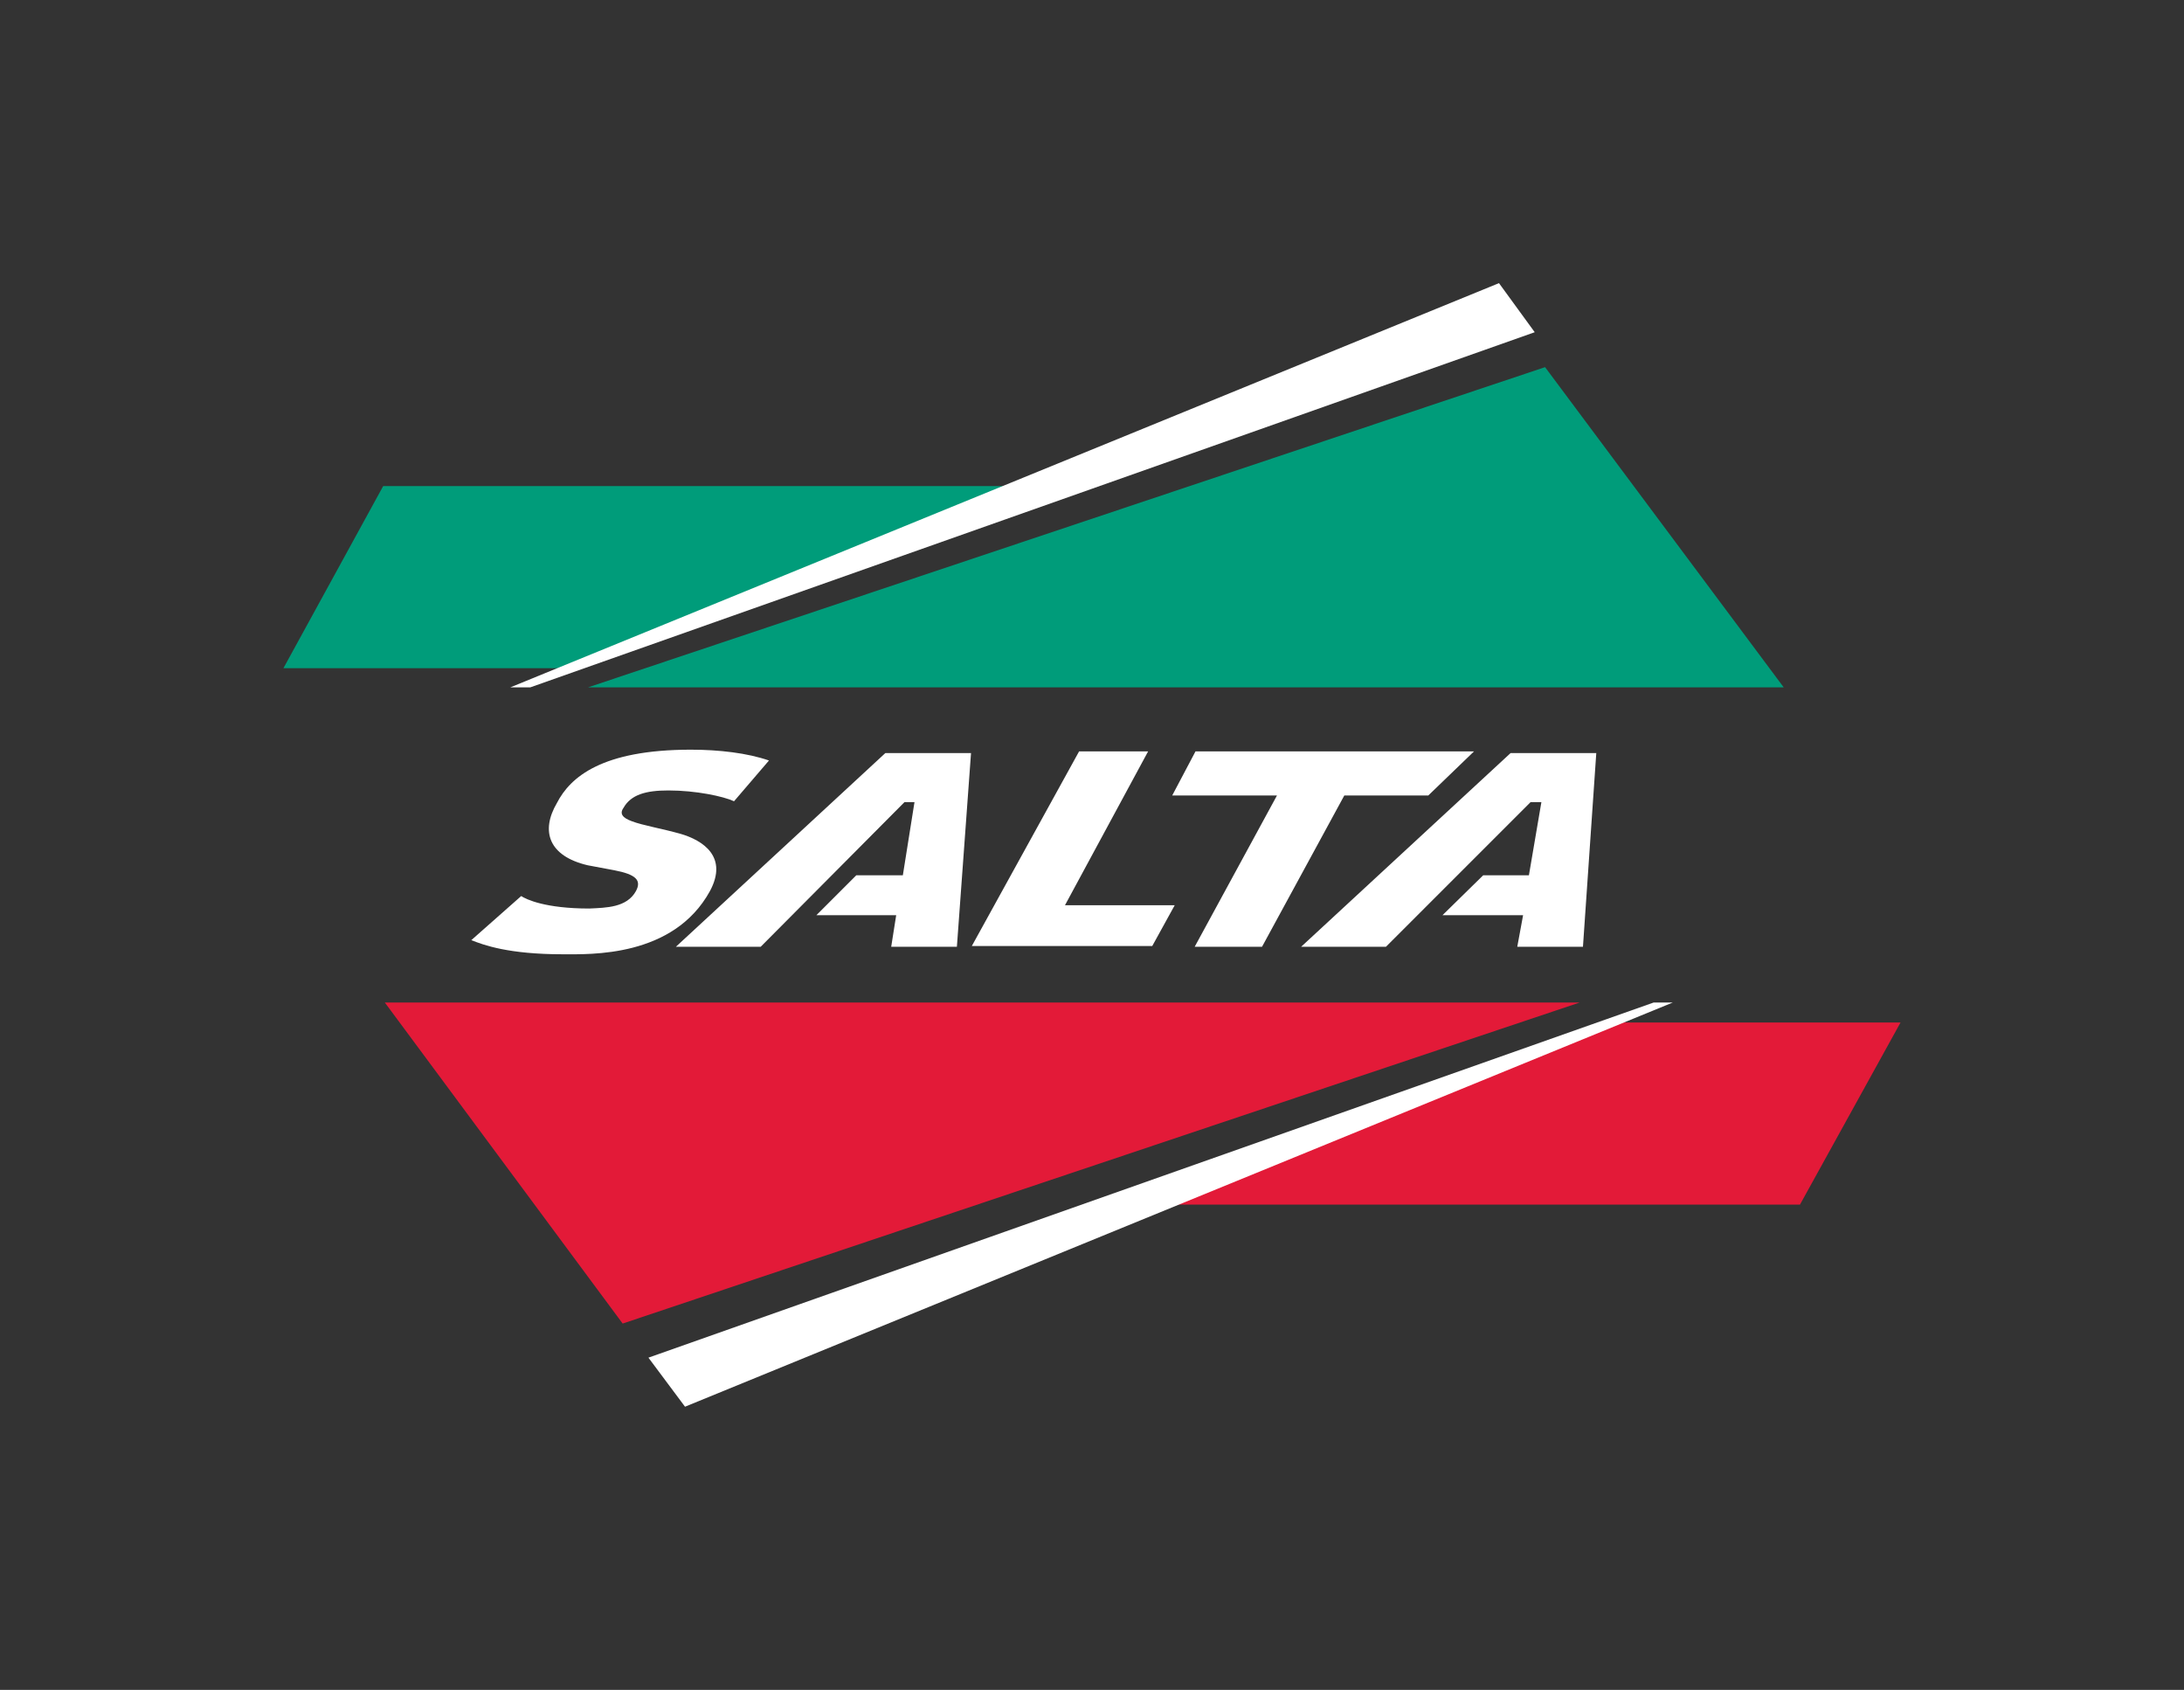 <svg xmlns="http://www.w3.org/2000/svg" id="Layer_1" data-name="Layer 1" viewBox="0 0 675.27 522.35"><rect x="0" y="0" width="675.27" height="522.35" fill="#333333" stroke="none"/><defs><style>.cls-1,.cls-3{fill:#e31a38;stroke-width:0}.cls-3{fill:#fff}</style></defs><path class="cls-1" d="M358.84 372.36h197.69l31.1-56.3h-91.51l-137.28 56.3z"/><path d="M316.68 150.25h-198.2l-30.85 56.3h91.52l137.53-56.3zm-134.85 62.21H551.5l-73.78-98.97-295.89 98.97z" fill="#009c7a" stroke-width="0"/><path class="cls-3" d="M474.52 102.69l-11.05-15.17-305.66 124.94h6.17l310.54-109.77z"/><path class="cls-1" d="M488.4 309.89H118.99l73.53 99.23 295.88-99.23z"/><path class="cls-3" d="M200.49 419.66l11.31 15.16 305.39-124.93h-5.91L200.49 419.66zm133.16-187.41h21.34l-25.71 47.56h33.93l-6.94 12.6h-55.79l33.17-60.16zm35.99 0h86.12l-14.14 13.63h-25.97l-25.45 46.78h-20.82l25.45-46.78h-32.39l7.2-13.63zm97.43.52l-64.78 59.89h26.22l44.73-44.72h3.34l-3.86 22.62h-14.14l-12.59 12.34h24.93l-1.8 9.76h20.31l4.12-59.89h-26.48zm-193.32 0l-64.78 59.89h26.22l44.47-44.72h3.09l-3.6 22.62h-14.4l-12.34 12.34h24.68l-1.54 9.76h20.31l4.37-59.89h-26.48zm-63.5 24.93c-5.4-1.54-11.57-2.57-14.91-3.86-2.83-1.03-3.86-2.31-2.57-4.11 2.31-4.11 6.94-5.4 13.88-5.4 8.48 0 16.97 1.8 20.31 3.34l10.8-12.6c-6.68-2.31-15.42-3.34-24.16-3.34-27.51 0-37.28 8.48-41.39 16.45-5.14 8.74-2.57 16.45 9.51 19.28l8.22 1.54c6.69 1.29 8.48 3.08 6.69 6.43-2.83 5.14-9.26 5.14-14.4 5.4-13.63 0-19.54-2.83-21.08-3.86l-15.42 13.63c3.86 1.54 11.57 4.37 28.28 4.37 8.48 0 34.19 1.03 45.5-19.54 5.66-10.54-2.06-15.68-9.25-17.74"/></svg>